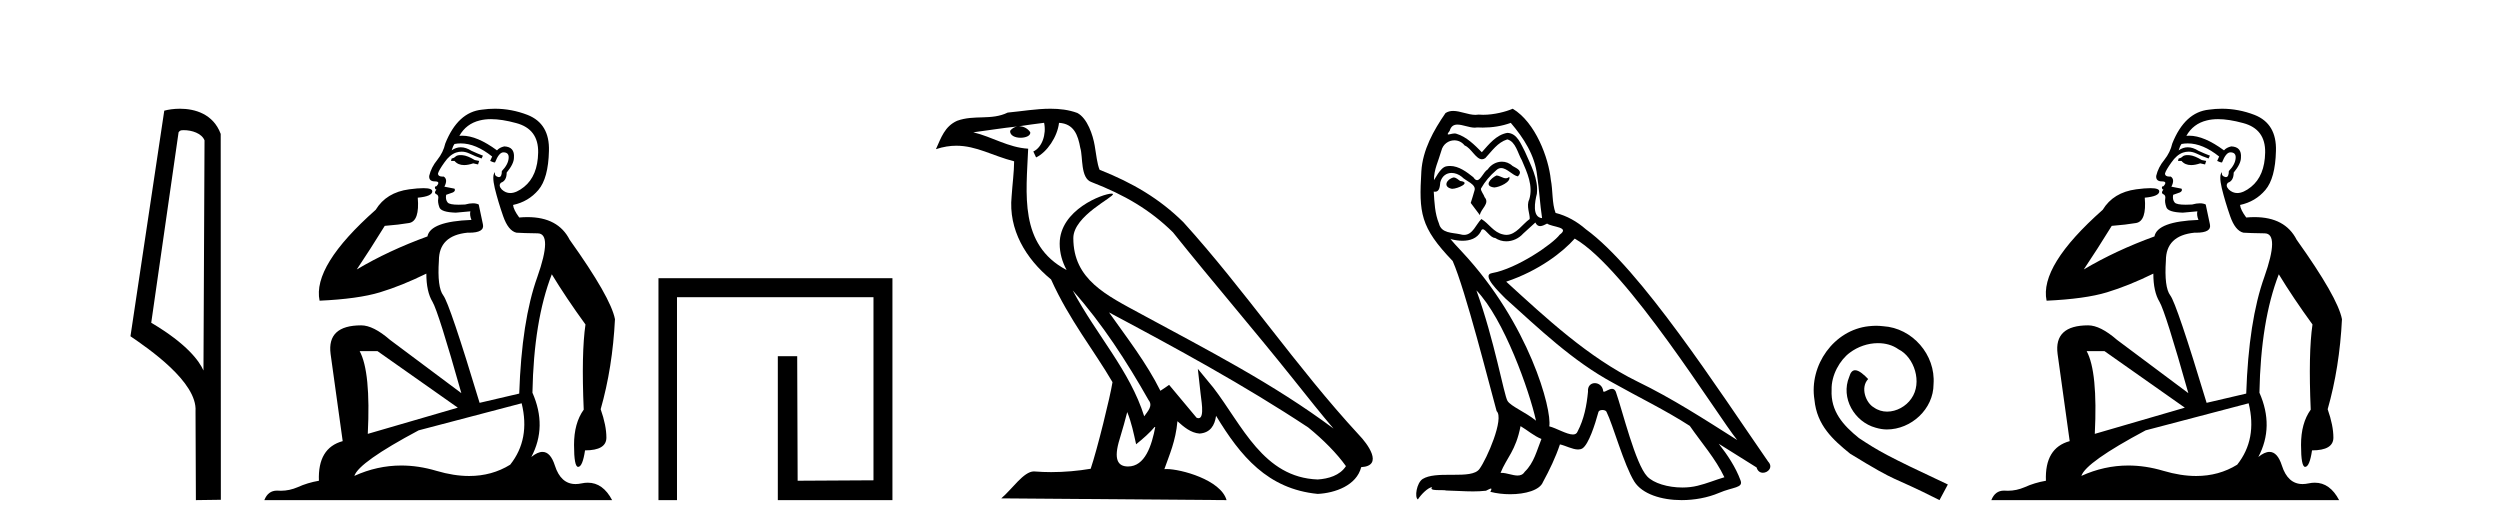 <?xml version='1.0' encoding='UTF-8' standalone='yes'?><svg xmlns='http://www.w3.org/2000/svg' xmlns:xlink='http://www.w3.org/1999/xlink' width='194.0' height='41.0' ><path d='M 14.259 10.1 C 14.884 10.1 15.648 10.34 15.871 10.89 L 15.789 28.751 L 15.789 28.751 C 15.473 28.034 14.531 26.699 11.736 25.046 L 13.858 10.263 C 13.958 10.157 13.955 10.1 14.259 10.1 ZM 15.789 28.751 L 15.789 28.751 C 15.789 28.751 15.789 28.751 15.789 28.751 L 15.789 28.751 L 15.789 28.751 ZM 13.962 8.437 C 13.484 8.437 13.053 8.505 12.747 8.588 L 10.124 26.094 C 11.512 27.044 15.325 29.648 15.173 31.91 L 15.201 38.809 L 17.138 38.783 L 17.127 10.393 C 16.551 8.837 15.12 8.437 13.962 8.437 Z' style='fill:#000000;stroke:none' /><path d='M 35.746 12.036 Q 35.492 12.036 35.373 12.129 Q 35.236 12.266 35.048 12.3 L 34.997 12.488 L 35.27 12.488 Q 35.54 12.81 36.018 12.81 Q 36.327 12.81 36.722 12.676 L 37.098 12.761 L 37.183 12.488 L 36.842 12.419 Q 36.278 12.078 35.902 12.044 Q 35.819 12.036 35.746 12.036 ZM 38.105 9.246 Q 38.944 9.246 40.053 9.55 Q 41.795 10.011 41.761 11.839 Q 41.727 13.649 40.668 14.503 Q 40.074 14.98 39.597 14.98 Q 39.237 14.98 38.943 14.708 Q 38.652 14.401 38.874 14.179 Q 39.318 14.025 39.318 13.393 Q 39.882 12.71 39.882 12.232 Q 39.95 11.395 39.131 11.36 Q 38.755 11.446 38.567 11.668 Q 37.024 10.53 35.865 10.53 Q 35.754 10.53 35.646 10.541 L 35.646 10.541 Q 36.176 9.601 37.235 9.345 Q 37.626 9.246 38.105 9.246 ZM 35.752 11.128 Q 36.919 11.128 38.191 12.146 L 38.037 12.488 Q 38.276 12.607 38.413 12.607 Q 38.721 11.822 39.062 11.822 Q 39.506 11.822 39.472 12.266 Q 39.438 12.761 38.943 13.274 Q 38.943 13.743 38.715 13.743 Q 38.685 13.743 38.652 13.735 Q 38.345 13.649 38.413 13.359 L 38.413 13.359 Q 38.157 13.581 38.396 14.606 Q 38.652 15.648 39.045 16.775 Q 39.438 17.902 40.07 18.056 Q 40.565 18.09 41.727 18.107 Q 42.888 18.124 41.693 21.506 Q 40.48 24.888 40.292 30.542 L 37.217 31.26 Q 34.894 23.573 34.399 22.924 Q 33.921 22.292 34.058 20.225 Q 34.058 18.278 36.278 18.056 Q 36.342 18.058 36.403 18.058 Q 37.62 18.058 37.474 17.407 Q 37.337 16.741 37.149 15.87 Q 36.961 15.776 36.696 15.776 Q 36.432 15.776 36.09 15.87 Q 35.817 15.886 35.597 15.886 Q 34.884 15.886 34.741 15.716 Q 34.553 15.494 34.621 15.118 L 35.151 14.93 Q 35.373 14.811 35.27 14.64 L 34.485 14.486 Q 34.775 13.923 34.433 13.701 Q 34.384 13.704 34.34 13.704 Q 33.989 13.704 33.989 13.461 Q 34.058 13.205 34.485 12.607 Q 34.894 12.01 35.39 11.839 Q 35.603 11.768 35.817 11.768 Q 36.116 11.768 36.415 11.907 Q 36.91 12.146 37.371 12.3 L 37.474 12.078 Q 37.064 11.924 36.585 11.702 Q 36.153 11.429 35.757 11.429 Q 35.387 11.429 35.048 11.668 Q 35.151 11.326 35.27 11.173 Q 35.509 11.128 35.752 11.128 ZM 29.292 27.246 L 35.526 31.635 L 28.54 33.668 Q 28.78 28.851 27.908 27.246 ZM 40.48 31.294 Q 41.163 34.078 39.592 36.059 Q 38.174 36.937 36.409 36.937 Q 35.218 36.937 33.87 36.538 Q 32.48 36.124 31.141 36.124 Q 29.27 36.124 27.498 36.93 Q 27.84 35.871 32.486 33.395 L 40.48 31.294 ZM 38.405 8.437 Q 37.908 8.437 37.405 8.508 Q 35.526 8.696 34.553 11.138 Q 34.399 11.822 33.938 12.402 Q 33.46 12.983 33.306 13.649 Q 33.272 14.076 33.75 14.076 Q 34.211 14.076 33.87 14.452 Q 33.733 14.452 33.75 14.572 Q 33.767 14.708 33.87 14.708 Q 33.648 14.965 33.853 15.067 Q 34.058 15.152 34.006 15.426 Q 33.955 15.682 34.092 16.075 Q 34.211 16.468 35.373 16.502 L 36.5 16.399 L 36.5 16.399 Q 36.432 16.69 36.585 17.065 Q 33.391 17.185 33.169 18.347 Q 30.163 19.44 27.686 20.909 Q 28.728 19.354 29.856 17.527 Q 30.949 17.441 31.752 17.305 Q 32.571 17.151 32.418 15.34 Q 33.545 15.238 33.545 14.845 Q 33.545 14.601 32.852 14.601 Q 32.43 14.601 31.752 14.691 Q 29.975 14.93 29.155 16.28 Q 24.236 20.635 24.8 23.334 Q 27.789 23.197 29.48 22.685 Q 31.171 22.173 33.084 21.233 Q 33.084 22.634 33.562 23.42 Q 34.023 24.205 35.8 30.508 L 30.266 26.374 Q 28.967 25.247 28.028 25.247 Q 25.363 25.247 25.654 27.468 L 26.593 34.232 Q 24.646 34.761 24.748 37.306 Q 23.86 37.46 23.109 37.802 Q 22.46 38.082 21.798 38.082 Q 21.693 38.082 21.589 38.075 Q 21.541 38.072 21.496 38.072 Q 20.801 38.072 20.512 38.809 L 47.5 38.809 Q 46.788 37.457 45.614 37.457 Q 45.379 37.457 45.126 37.511 Q 44.883 37.563 44.665 37.563 Q 43.518 37.563 43.059 36.128 Q 42.72 35.067 42.097 35.067 Q 41.717 35.067 41.231 35.461 Q 42.478 33.104 41.317 30.474 Q 41.419 24.888 42.82 21.284 Q 43.93 23.112 45.433 25.179 Q 45.109 27.399 45.297 31.789 Q 44.545 32.831 44.545 34.522 Q 44.545 36.23 44.863 36.23 Q 44.866 36.23 44.87 36.23 Q 45.211 36.213 45.399 34.949 Q 47.056 34.949 47.056 33.958 Q 47.056 33.019 46.612 31.755 Q 47.534 28.527 47.722 24.769 Q 47.398 23.078 44.204 18.603 Q 43.311 16.848 40.932 16.848 Q 40.624 16.848 40.292 16.878 Q 39.848 16.28 39.814 15.904 Q 41.009 15.648 41.778 14.742 Q 42.547 13.837 42.598 11.719 Q 42.666 9.601 40.941 8.918 Q 39.695 8.437 38.405 8.437 Z' style='fill:#000000;stroke:none' /><path d='M 51.097 21.59 L 51.097 38.809 L 52.535 38.809 L 52.535 23.061 L 67.782 23.061 L 67.782 37.271 L 61.897 37.305 L 61.863 27.642 L 60.359 27.642 L 60.359 38.809 L 69.253 38.809 L 69.253 21.59 Z' style='fill:#000000;stroke:none' /><path d='M 83.243 22.54 L 83.243 22.54 C 85.537 25.118 87.437 28.06 89.13 31.048 C 89.485 31.486 89.085 31.888 88.791 32.305 C 87.676 28.763 85.109 26.03 83.243 22.54 ZM 81.022 9.529 C 81.214 10.422 80.861 11.451 80.185 11.755 L 80.401 12.217 C 81.246 11.815 82.059 10.612 82.18 9.532 C 83.334 9.601 83.65 10.47 83.831 11.479 C 84.047 12.168 83.828 13.841 84.701 14.13 C 87.281 15.129 89.254 16.285 91.024 18.031 C 94.079 21.852 97.272 25.552 100.326 29.376 C 101.513 30.865 102.599 32.228 103.48 33.257 C 98.841 29.789 93.657 27.136 88.572 24.38 C 85.869 22.911 83.29 21.71 83.29 18.477 C 83.29 16.738 86.494 15.281 86.362 15.055 C 86.351 15.035 86.314 15.026 86.255 15.026 C 85.597 15.026 82.231 16.274 82.231 18.907 C 82.231 19.637 82.426 20.313 82.765 20.944 C 82.76 20.944 82.755 20.943 82.75 20.943 C 79.057 18.986 79.643 15.028 79.786 11.538 C 78.252 11.453 76.988 10.616 75.53 10.267 C 76.661 10.121 77.787 9.933 78.921 9.816 L 78.921 9.816 C 78.708 9.858 78.513 9.982 78.384 10.154 C 78.366 10.526 78.786 10.69 79.196 10.69 C 79.597 10.69 79.987 10.534 79.949 10.264 C 79.768 9.982 79.438 9.799 79.101 9.799 C 79.091 9.799 79.081 9.799 79.071 9.799 C 79.635 9.719 80.386 9.599 81.022 9.529 ZM 87.473 31.976 C 87.803 32.78 87.975 33.632 88.162 34.476 C 88.7 34.04 89.222 33.593 89.663 33.06 L 89.663 33.06 C 89.375 34.623 88.839 36.199 87.537 36.199 C 86.75 36.199 86.385 35.667 86.89 34.054 C 87.128 33.293 87.318 32.566 87.473 31.976 ZM 86.059 24.242 L 86.059 24.242 C 91.324 27.047 96.539 29.879 101.519 33.171 C 102.692 34.122 103.737 35.181 104.445 36.172 C 103.975 36.901 103.082 37.152 102.256 37.207 C 98.04 37.06 96.39 32.996 94.164 30.093 L 92.952 28.622 L 93.161 30.507 C 93.176 30.846 93.523 32.452 93.005 32.452 C 92.961 32.452 92.911 32.44 92.853 32.415 L 90.723 29.865 C 90.495 30.015 90.281 30.186 90.046 30.325 C 88.989 28.187 87.442 26.196 86.059 24.242 ZM 81.514 8.437 C 80.407 8.437 79.273 8.636 78.198 8.736 C 76.916 9.361 75.618 8.884 74.273 9.373 C 73.302 9.809 73.03 10.693 72.628 11.576 C 73.2 11.386 73.721 11.308 74.212 11.308 C 75.779 11.308 77.04 12.097 78.696 12.518 C 78.693 13.349 78.563 14.292 78.501 15.242 C 78.244 17.816 79.601 20.076 81.562 21.685 C 82.967 24.814 84.911 27.214 86.33 29.655 C 86.161 30.752 85.141 34.89 84.637 36.376 C 83.652 36.542 82.6 36.636 81.565 36.636 C 81.148 36.636 80.733 36.62 80.327 36.588 C 80.296 36.584 80.264 36.582 80.233 36.582 C 79.434 36.582 78.557 37.945 77.697 38.673 L 95.181 38.809 C 94.736 37.233 91.629 36.397 90.525 36.397 C 90.461 36.397 90.405 36.399 90.355 36.405 C 90.745 35.29 91.231 34.243 91.369 32.686 C 91.857 33.123 92.404 33.595 93.088 33.644 C 93.923 33.582 94.262 33.011 94.367 32.267 C 96.259 35.396 98.375 37.951 102.256 38.327 C 103.597 38.261 105.268 37.675 105.63 36.25 C 107.408 36.149 106.104 34.416 105.444 33.737 C 100.603 28.498 96.608 22.517 91.825 17.238 C 89.983 15.421 87.903 14.192 85.327 13.173 C 85.136 12.702 85.073 12.032 84.948 11.295 C 84.812 10.491 84.383 9.174 83.599 8.765 C 82.93 8.519 82.228 8.437 81.514 8.437 Z' style='fill:#000000;stroke:none' /><path d='M 116.121 13.619 C 115.666 13.839 115.108 14.447 115.953 14.548 C 116.358 14.531 117.286 14.109 117.117 13.721 L 117.117 13.721 C 117.03 13.804 116.941 13.834 116.852 13.834 C 116.612 13.834 116.367 13.619 116.121 13.619 ZM 112.796 13.771 C 112.239 13.906 111.952 14.514 112.661 14.649 C 112.672 14.65 112.685 14.651 112.698 14.651 C 113.106 14.651 114.218 14.156 113.302 14.042 C 113.15 13.94 112.998 13.771 112.796 13.771 ZM 117.236 9.534 C 118.232 10.699 119.109 12.049 119.278 13.603 C 119.447 14.717 119.498 15.831 119.666 16.928 C 118.873 16.861 119.109 15.628 119.261 15.038 C 119.396 13.873 118.772 12.792 118.333 11.762 C 118.029 11.205 117.742 10.328 116.965 10.311 C 116.104 10.463 115.547 11.189 114.99 11.813 C 114.416 11.239 113.809 10.615 113.015 10.378 C 112.974 10.363 112.927 10.357 112.878 10.357 C 112.7 10.357 112.492 10.435 112.396 10.435 C 112.313 10.435 112.315 10.377 112.492 10.159 C 112.599 9.78 112.822 9.668 113.097 9.668 C 113.499 9.668 114.013 9.907 114.446 9.907 C 114.511 9.907 114.575 9.901 114.636 9.889 C 114.778 9.897 114.921 9.901 115.064 9.901 C 115.802 9.901 116.543 9.789 117.236 9.534 ZM 116.965 10.817 C 117.624 10.986 117.776 11.898 118.097 12.438 C 118.502 13.383 118.991 14.413 118.67 15.476 C 118.417 15.983 118.738 16.624 118.704 16.996 C 118.141 17.391 117.647 18.226 116.899 18.226 C 116.818 18.226 116.733 18.216 116.645 18.194 C 115.902 18.042 115.53 17.333 114.957 16.996 C 114.541 17.397 114.295 18.228 113.611 18.228 C 113.517 18.228 113.414 18.212 113.302 18.178 C 112.677 18.042 111.85 18.11 111.665 17.35 C 111.344 16.574 111.31 15.713 111.259 14.869 L 111.259 14.869 C 111.297 14.876 111.331 14.879 111.362 14.879 C 111.704 14.879 111.735 14.483 111.766 14.143 C 111.897 13.649 112.251 13.42 112.644 13.42 C 112.909 13.42 113.192 13.524 113.437 13.721 C 113.724 14.042 114.602 14.295 114.416 14.801 C 114.332 15.105 114.231 15.426 114.129 15.747 L 114.838 16.692 C 114.906 16.202 115.632 15.797 115.21 15.308 C 115.142 15.088 114.889 14.801 114.923 14.632 C 115.227 14.092 115.632 13.619 116.104 13.214 C 116.232 13.09 116.362 13.042 116.492 13.042 C 116.944 13.042 117.399 13.635 117.793 13.687 C 118.181 13.265 117.759 13.096 117.371 12.877 C 117.13 12.65 116.839 12.546 116.549 12.546 C 116.127 12.546 115.706 12.766 115.446 13.147 C 115.125 13.339 114.902 13.98 114.621 13.98 C 114.532 13.98 114.437 13.917 114.332 13.755 C 113.817 13.342 113.199 12.879 112.523 12.879 C 112.424 12.879 112.323 12.889 112.222 12.91 C 111.744 13.009 111.315 13.976 111.278 13.976 C 111.277 13.976 111.277 13.975 111.276 13.974 C 111.259 13.181 111.631 12.472 111.85 11.695 C 111.973 11.185 112.41 10.89 112.856 10.89 C 113.148 10.89 113.443 11.016 113.657 11.29 C 114.159 11.476 114.527 12.359 115 12.359 C 115.083 12.359 115.17 12.332 115.26 12.269 C 115.784 11.712 116.206 11.053 116.965 10.817 ZM 114.568 22.533 C 116.712 24.744 118.687 30.349 119.194 32.645 C 118.367 31.97 117.236 31.531 116.982 31.109 C 116.712 30.67 115.969 26.399 114.568 22.533 ZM 122.199 18.515 C 126.25 20.845 133.307 32.307 134.809 34.148 C 132.277 32.544 129.779 30.923 127.061 29.606 C 123.245 27.733 119.987 24.694 116.881 21.858 C 119.447 20.997 121.287 19.545 122.199 18.515 ZM 117.995 33.067 C 118.535 33.388 119.025 33.827 119.616 34.063 C 119.261 34.941 119.042 35.92 118.316 36.612 C 118.18 36.832 117.985 36.901 117.763 36.901 C 117.379 36.901 116.912 36.694 116.522 36.694 C 116.495 36.694 116.468 36.695 116.442 36.697 C 116.915 35.515 117.624 34.992 117.995 33.067 ZM 119.143 17.266 C 119.245 17.478 119.376 17.547 119.514 17.547 C 119.696 17.547 119.892 17.427 120.055 17.35 C 120.46 17.637 121.861 17.604 121.034 18.211 C 120.511 18.92 117.714 20.854 115.771 21.195 C 114.932 21.342 116.341 22.668 116.797 23.141 C 119.43 25.504 122.013 28.003 125.17 29.708 C 127.145 30.822 129.221 31.818 131.129 33.05 C 132.041 34.367 133.121 35.582 133.813 37.034 C 133.121 37.237 132.446 37.524 131.737 37.693 C 131.363 37.787 130.957 37.831 130.551 37.831 C 129.436 37.831 128.315 37.499 127.82 36.967 C 126.909 36.005 125.913 31.902 125.389 30.4 C 125.315 30.231 125.209 30.174 125.095 30.174 C 124.867 30.174 124.602 30.397 124.472 30.397 C 124.445 30.397 124.424 30.388 124.41 30.366 C 124.376 29.95 124.057 29.731 123.758 29.731 C 123.462 29.731 123.187 29.946 123.229 30.4 C 123.127 31.463 122.925 32.527 122.418 33.489 C 122.356 33.653 122.227 33.716 122.056 33.716 C 121.576 33.716 120.771 33.221 120.224 33.084 C 120.443 31.784 118.67 25.133 113.471 19.562 C 113.289 19.365 112.497 18.53 112.566 18.53 C 112.574 18.53 112.594 18.541 112.627 18.566 C 112.893 18.635 113.193 18.683 113.49 18.683 C 114.059 18.683 114.617 18.508 114.906 17.975 C 114.95 17.843 115.005 17.792 115.069 17.792 C 115.3 17.792 115.65 18.464 116.02 18.464 C 116.289 18.643 116.589 18.726 116.887 18.726 C 117.377 18.726 117.862 18.504 118.198 18.127 C 118.519 17.84 118.822 17.553 119.143 17.266 ZM 117.387 8.437 C 116.857 8.673 115.928 8.908 115.094 8.908 C 114.972 8.908 114.853 8.903 114.737 8.893 C 114.658 8.907 114.578 8.913 114.496 8.913 C 113.928 8.913 113.316 8.608 112.767 8.608 C 112.557 8.608 112.357 8.652 112.171 8.774 C 111.243 10.125 110.398 11.627 110.297 13.299 C 110.111 16.506 110.196 17.62 112.728 20.254 C 113.724 22.516 115.581 29.893 116.138 31.902 C 116.746 32.476 115.379 35.616 114.805 36.393 C 114.492 36.823 113.669 36.844 112.785 36.844 C 112.689 36.844 112.592 36.844 112.495 36.844 C 111.7 36.844 110.895 36.861 110.398 37.169 C 109.926 37.473 109.757 38.604 110.027 38.756 C 110.28 38.368 110.787 37.845 111.141 37.794 L 111.141 37.794 C 110.804 38.148 111.985 37.98 112.239 38.064 C 112.921 38.075 113.612 38.133 114.305 38.133 C 114.64 38.133 114.975 38.119 115.311 38.081 C 115.463 38.014 115.626 37.911 115.697 37.911 C 115.752 37.911 115.752 37.973 115.649 38.165 C 116.127 38.29 116.664 38.352 117.188 38.352 C 118.369 38.352 119.489 38.037 119.734 37.406 C 120.24 36.477 120.713 35.498 121.051 34.485 C 121.482 34.577 122.024 34.88 122.458 34.88 C 122.585 34.88 122.703 34.854 122.806 34.789 C 123.279 34.468 123.769 32.966 124.039 31.97 C 124.065 31.866 124.205 31.816 124.348 31.816 C 124.484 31.816 124.622 31.862 124.663 31.953 C 125.17 32.966 126.014 36.072 126.824 37.372 C 127.436 38.335 128.918 38.809 130.495 38.809 C 131.487 38.809 132.517 38.622 133.391 38.25 C 134.489 37.777 135.299 37.878 135.063 37.271 C 134.691 36.258 134.05 35.295 133.374 34.435 L 133.374 34.435 C 134.354 35.042 135.333 35.667 136.312 36.275 C 136.393 36.569 136.596 36.686 136.803 36.686 C 137.202 36.686 137.618 36.252 137.207 35.819 C 133.374 30.282 127.28 20.845 123.06 17.789 C 122.384 17.198 121.591 16.743 120.713 16.523 C 120.426 15.78 120.511 14.784 120.342 13.94 C 120.173 12.269 119.16 9.5 117.387 8.437 Z' style='fill:#000000;stroke:none' /><path d='M 145.584 25.279 C 145.396 25.279 145.208 25.297 145.02 25.314 C 142.304 25.604 140.374 28.354 140.801 31.019 C 140.989 33.001 142.219 34.111 143.568 35.205 C 147.583 37.665 146.455 36.759 150.504 38.809 L 151.153 37.596 C 146.336 35.341 145.755 34.983 144.251 33.992 C 143.021 33.001 142.048 31.908 142.133 30.251 C 142.099 29.106 142.782 27.927 143.551 27.364 C 144.166 26.902 144.952 26.629 145.721 26.629 C 146.301 26.629 146.848 26.766 147.326 27.107 C 148.539 27.705 149.206 29.687 148.317 30.934 C 147.907 31.532 147.173 31.942 146.438 31.942 C 146.079 31.942 145.721 31.839 145.413 31.617 C 144.798 31.276 144.337 30.08 144.969 29.414 C 144.678 29.106 144.269 28.73 143.961 28.73 C 143.756 28.73 143.602 28.884 143.5 29.243 C 142.816 30.883 143.91 32.745 145.55 33.189 C 145.84 33.274 146.131 33.326 146.421 33.326 C 148.3 33.326 150.043 31.754 150.043 29.807 C 150.213 27.534 148.403 25.45 146.131 25.314 C 145.96 25.297 145.772 25.279 145.584 25.279 Z' style='fill:#000000;stroke:none' /><path d='M 169.761 12.036 Q 169.508 12.036 169.388 12.129 Q 169.251 12.266 169.063 12.3 L 169.012 12.488 L 169.286 12.488 Q 169.555 12.81 170.034 12.81 Q 170.342 12.81 170.737 12.676 L 171.113 12.761 L 171.199 12.488 L 170.857 12.419 Q 170.293 12.078 169.918 12.044 Q 169.834 12.036 169.761 12.036 ZM 172.121 9.246 Q 172.959 9.246 174.068 9.55 Q 175.81 10.011 175.776 11.839 Q 175.742 13.649 174.683 14.503 Q 174.089 14.98 173.612 14.98 Q 173.252 14.98 172.958 14.708 Q 172.668 14.401 172.89 14.179 Q 173.334 14.025 173.334 13.393 Q 173.897 12.71 173.897 12.232 Q 173.966 11.395 173.146 11.36 Q 172.77 11.446 172.582 11.668 Q 171.039 10.53 169.88 10.53 Q 169.769 10.53 169.661 10.541 L 169.661 10.541 Q 170.191 9.601 171.25 9.345 Q 171.641 9.246 172.121 9.246 ZM 169.767 11.128 Q 170.934 11.128 172.206 12.146 L 172.053 12.488 Q 172.292 12.607 172.428 12.607 Q 172.736 11.822 173.077 11.822 Q 173.522 11.822 173.487 12.266 Q 173.453 12.761 172.958 13.274 Q 172.958 13.743 172.73 13.743 Q 172.701 13.743 172.668 13.735 Q 172.36 13.649 172.428 13.359 L 172.428 13.359 Q 172.172 13.581 172.411 14.606 Q 172.668 15.648 173.06 16.775 Q 173.453 17.902 174.085 18.056 Q 174.581 18.09 175.742 18.107 Q 176.904 18.124 175.708 21.506 Q 174.495 24.888 174.307 30.542 L 171.233 31.26 Q 168.91 23.573 168.414 22.924 Q 167.936 22.292 168.073 20.225 Q 168.073 18.278 170.293 18.056 Q 170.358 18.058 170.418 18.058 Q 171.635 18.058 171.489 17.407 Q 171.352 16.741 171.164 15.87 Q 170.977 15.776 170.712 15.776 Q 170.447 15.776 170.105 15.87 Q 169.832 15.886 169.613 15.886 Q 168.9 15.886 168.756 15.716 Q 168.568 15.494 168.636 15.118 L 169.166 14.93 Q 169.388 14.811 169.286 14.64 L 168.5 14.486 Q 168.79 13.923 168.449 13.701 Q 168.399 13.704 168.355 13.704 Q 168.004 13.704 168.004 13.461 Q 168.073 13.205 168.5 12.607 Q 168.91 12.01 169.405 11.839 Q 169.619 11.768 169.832 11.768 Q 170.131 11.768 170.43 11.907 Q 170.925 12.146 171.386 12.3 L 171.489 12.078 Q 171.079 11.924 170.601 11.702 Q 170.168 11.429 169.772 11.429 Q 169.402 11.429 169.063 11.668 Q 169.166 11.326 169.286 11.173 Q 169.524 11.128 169.767 11.128 ZM 163.307 27.246 L 169.542 31.635 L 162.556 33.668 Q 162.795 28.851 161.924 27.246 ZM 174.495 31.294 Q 175.178 34.078 173.607 36.059 Q 172.189 36.937 170.424 36.937 Q 169.233 36.937 167.885 36.538 Q 166.495 36.124 165.156 36.124 Q 163.286 36.124 161.514 36.93 Q 161.855 35.871 166.501 33.395 L 174.495 31.294 ZM 172.42 8.437 Q 171.924 8.437 171.421 8.508 Q 169.542 8.696 168.568 11.138 Q 168.414 11.822 167.953 12.402 Q 167.475 12.983 167.321 13.649 Q 167.287 14.076 167.765 14.076 Q 168.227 14.076 167.885 14.452 Q 167.748 14.452 167.765 14.572 Q 167.782 14.708 167.885 14.708 Q 167.663 14.965 167.868 15.067 Q 168.073 15.152 168.022 15.426 Q 167.97 15.682 168.107 16.075 Q 168.227 16.468 169.388 16.502 L 170.515 16.399 L 170.515 16.399 Q 170.447 16.69 170.601 17.065 Q 167.407 17.185 167.185 18.347 Q 164.178 19.44 161.702 20.909 Q 162.744 19.354 163.871 17.527 Q 164.964 17.441 165.767 17.305 Q 166.587 17.151 166.433 15.34 Q 167.56 15.238 167.56 14.845 Q 167.56 14.601 166.867 14.601 Q 166.446 14.601 165.767 14.691 Q 163.99 14.93 163.171 16.28 Q 158.251 20.635 158.815 23.334 Q 161.804 23.197 163.495 22.685 Q 165.186 22.173 167.099 21.233 Q 167.099 22.634 167.577 23.42 Q 168.039 24.205 169.815 30.508 L 164.281 26.374 Q 162.983 25.247 162.043 25.247 Q 159.379 25.247 159.669 27.468 L 160.608 34.232 Q 158.661 34.761 158.764 37.306 Q 157.876 37.46 157.124 37.802 Q 156.475 38.082 155.813 38.082 Q 155.709 38.082 155.604 38.075 Q 155.557 38.072 155.511 38.072 Q 154.816 38.072 154.528 38.809 L 181.515 38.809 Q 180.804 37.457 179.629 37.457 Q 179.395 37.457 179.141 37.511 Q 178.898 37.563 178.681 37.563 Q 177.534 37.563 177.074 36.128 Q 176.735 35.067 176.112 35.067 Q 175.732 35.067 175.247 35.461 Q 176.494 33.104 175.332 30.474 Q 175.435 24.888 176.835 21.284 Q 177.946 23.112 179.449 25.179 Q 179.124 27.399 179.312 31.789 Q 178.56 32.831 178.56 34.522 Q 178.56 36.23 178.879 36.23 Q 178.882 36.23 178.885 36.23 Q 179.227 36.213 179.414 34.949 Q 181.071 34.949 181.071 33.958 Q 181.071 33.019 180.627 31.755 Q 181.55 28.527 181.737 24.769 Q 181.413 23.078 178.219 18.603 Q 177.326 16.848 174.947 16.848 Q 174.64 16.848 174.307 16.878 Q 173.863 16.28 173.829 15.904 Q 175.025 15.648 175.793 14.742 Q 176.562 13.837 176.613 11.719 Q 176.682 9.601 174.956 8.918 Q 173.71 8.437 172.42 8.437 Z' style='fill:#000000;stroke:none' /></svg>